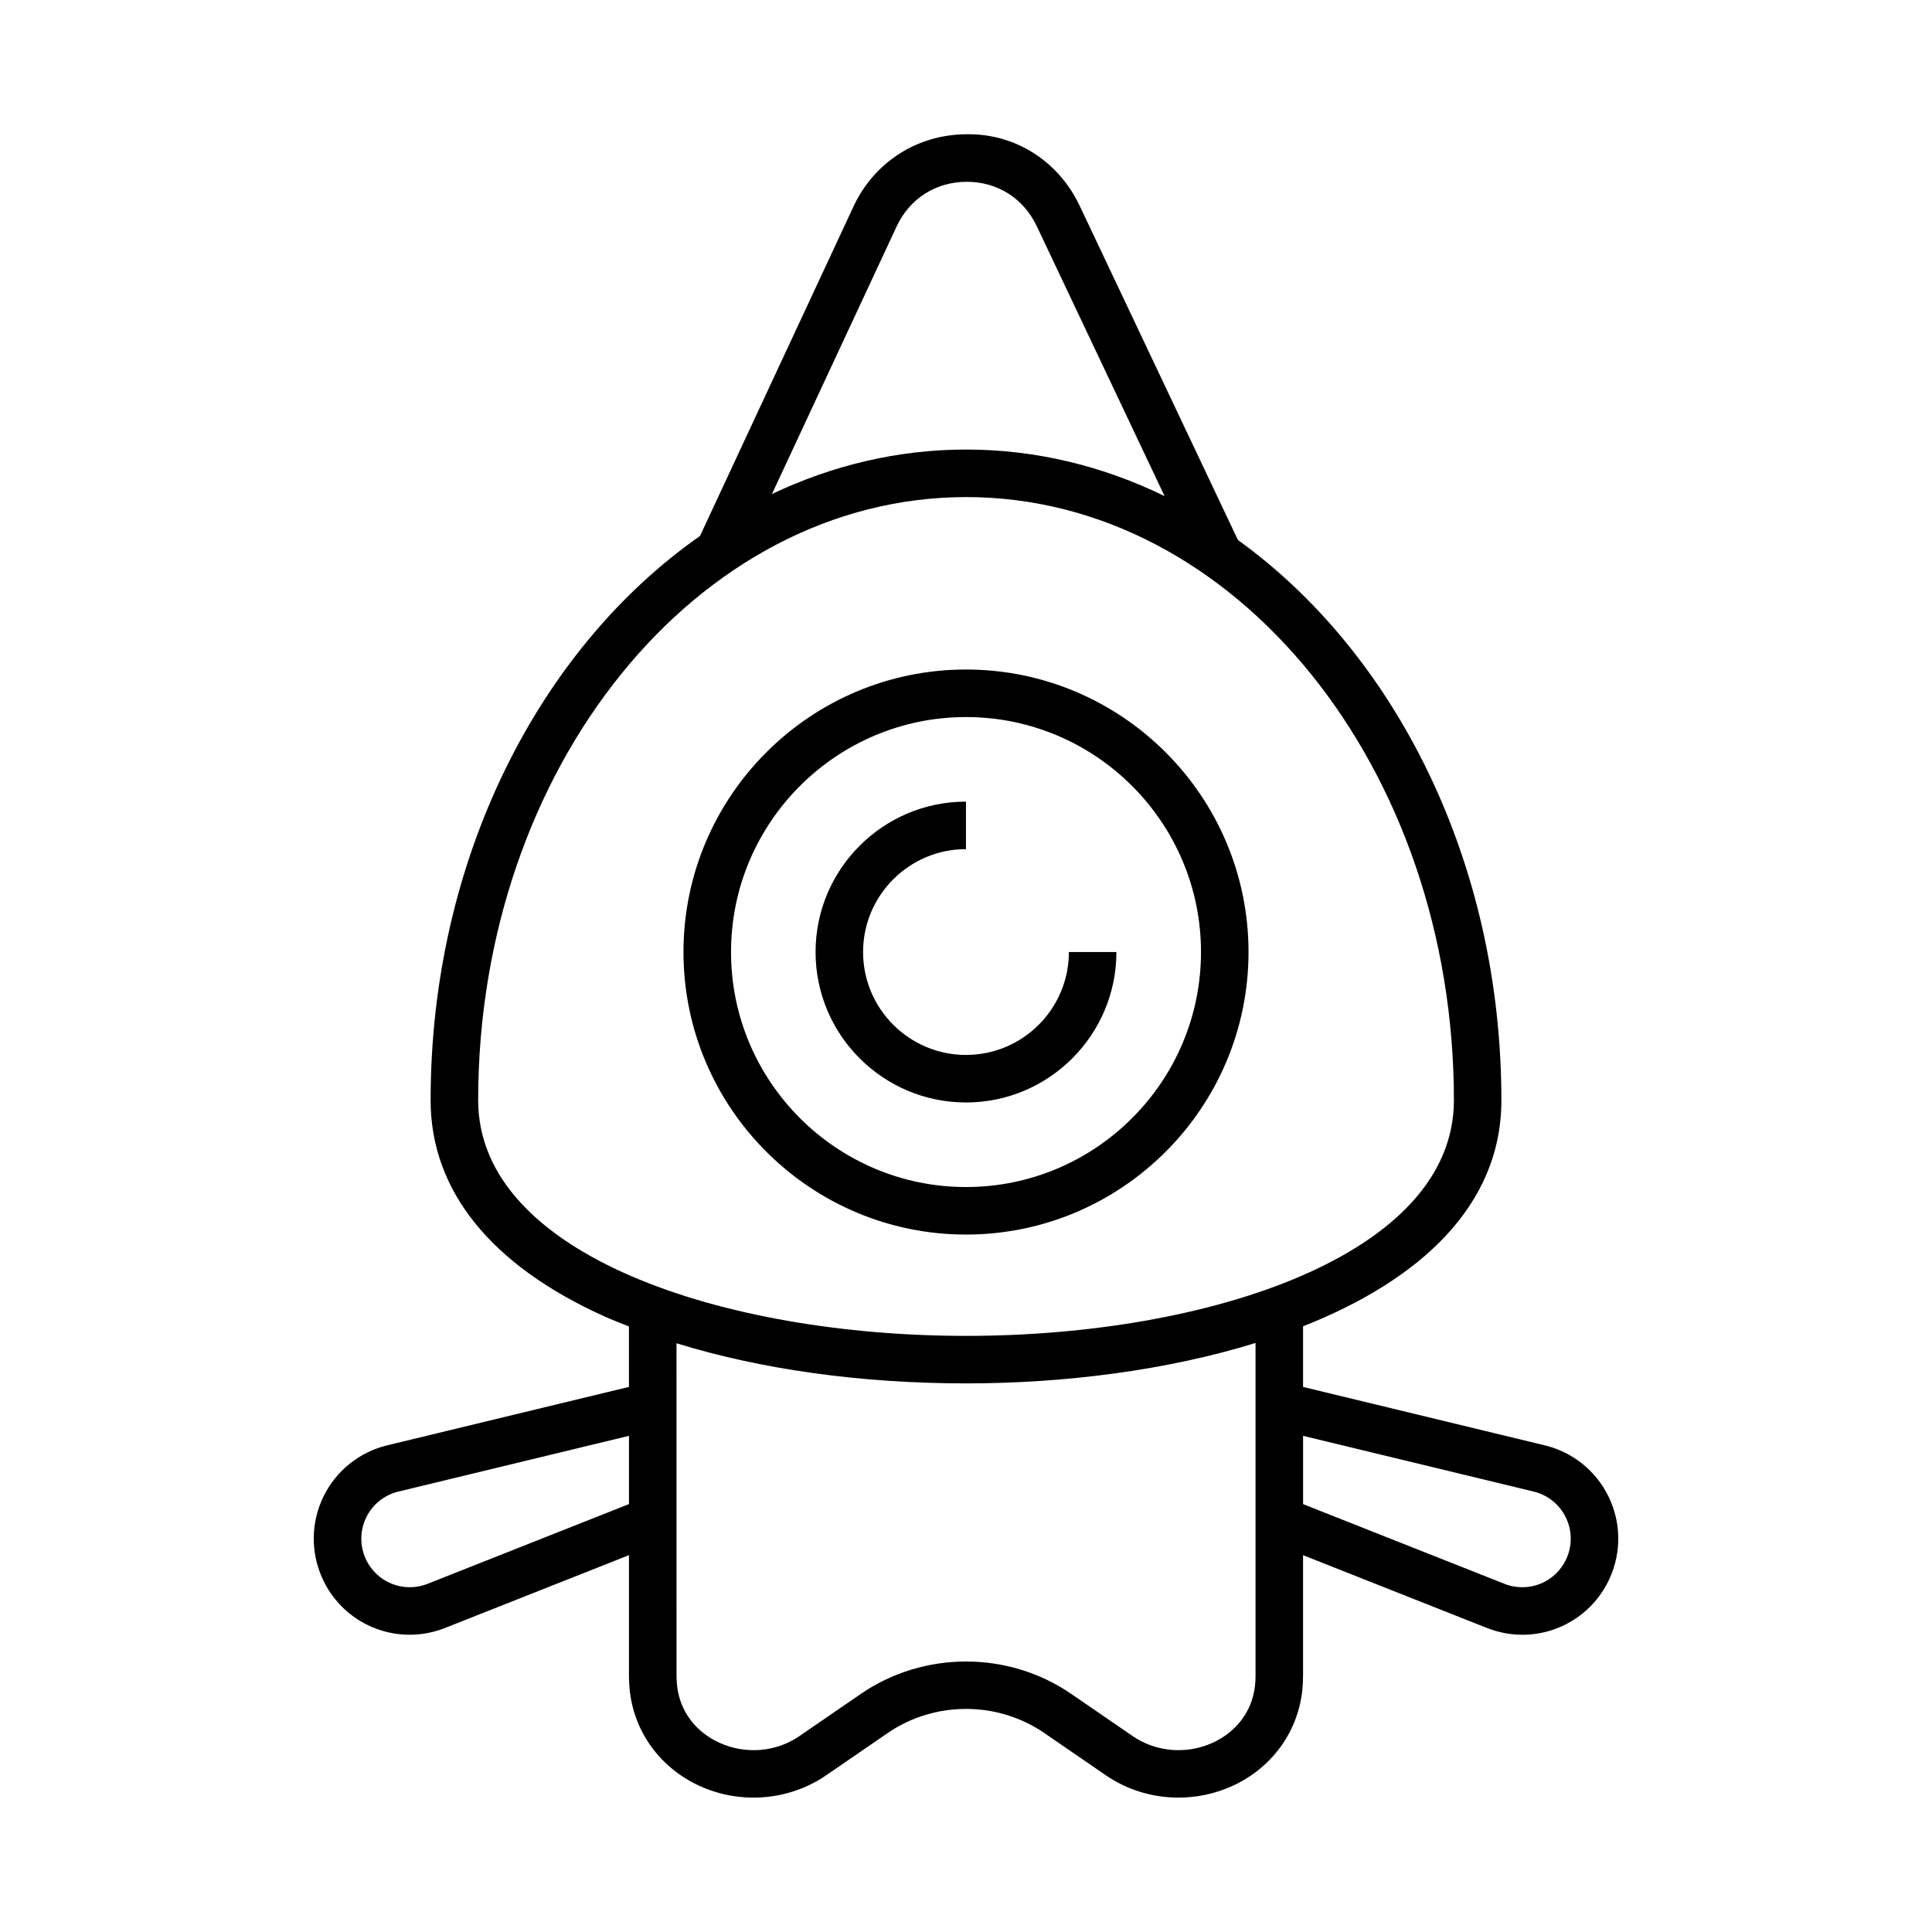 <?xml version="1.0" encoding="UTF-8"?>
<!-- Uploaded to: SVG Repo, www.svgrepo.com, Generator: SVG Repo Mixer Tools -->
<svg fill="#000000" width="800px" height="800px" version="1.1" viewBox="144 144 512 512" xmlns="http://www.w3.org/2000/svg">
 <g>
  <path d="m474.87 396.3c0-41.285-33.586-74.871-74.871-74.871s-74.871 33.586-74.871 74.871c0.004 41.285 33.59 74.871 74.875 74.871s74.867-33.586 74.867-74.871zm-137.14 0c0-34.34 27.941-62.273 62.273-62.273 34.336 0 62.273 27.938 62.273 62.273 0.004 34.34-27.934 62.277-62.27 62.277s-62.277-27.938-62.277-62.277z"/>
  <path d="m439.86 396.3h-12.594c0 15.035-12.23 27.27-27.27 27.27-15.035 0-27.27-12.23-27.27-27.27 0-15.035 12.23-27.27 27.27-27.27v-12.594c-21.98 0-39.863 17.883-39.863 39.863-0.004 21.98 17.883 39.867 39.863 39.867s39.863-17.887 39.863-39.867z"/>
  <path d="m547.45 577.23c9.762 0 18.996-5.656 23.211-15.129 3.074-6.922 2.922-14.789-0.426-21.582-3.352-6.793-9.488-11.711-16.852-13.488l-64.059-15.48v-16.062c30.809-12.172 52.559-31.879 52.559-59.898 0-63.141-28.07-118.43-69.816-148.48l-41.949-88.59c-5.551-11.723-16.992-19.191-30.023-18.938-12.969 0.043-24.43 7.371-29.902 19.125l-40.688 87.336c-42.609 29.793-71.387 85.645-71.387 149.54 0 23.895 15.934 43.707 46.082 57.289 2.074 0.934 4.293 1.777 6.477 2.644v16.027l-64.051 15.48c-7.367 1.781-13.504 6.699-16.855 13.488-3.344 6.797-3.5 14.66-0.426 21.582 4.211 9.473 13.449 15.133 23.211 15.129 3.129 0 6.316-0.582 9.41-1.805l48.715-19.285v31.914c0 1.418 0.078 2.816 0.238 4.207 1.277 10.992 8.203 20.359 18.535 25.059 10.879 4.941 23.715 3.867 33.488-2.844l16.309-11.199c12.422-8.523 29.098-8.516 41.496-0.004l16.32 11.207c5.699 3.914 12.449 5.914 19.25 5.914 4.84 0 9.703-1.016 14.23-3.07 10.332-4.699 17.258-14.066 18.543-25.078 0.152-1.371 0.234-2.769 0.234-4.188v-31.914l48.715 19.285c3.094 1.223 6.273 1.805 9.41 1.805zm-165.84-373.2c3.441-7.394 10.367-11.824 18.527-11.852h0.066c8.129 0 15.051 4.383 18.535 11.73l33.887 71.562c-16.27-7.93-34.004-12.336-52.578-12.336-18.152 0-35.5 4.207-51.473 11.789zm-110.89 231.56c0-88.145 58.02-159.86 129.34-159.86 71.262 0 129.24 71.711 129.24 159.86 0 40.988-65.035 62.434-129.29 62.434-64.25-0.004-129.29-21.445-129.29-62.434zm-13.387 128.13c-6.445 2.547-13.66-0.414-16.469-6.731-1.555-3.496-1.477-7.469 0.215-10.902 1.684-3.434 4.789-5.914 8.512-6.812l61.094-14.766v18.09zm219.25 27.098c-0.773 6.664-4.871 12.145-11.242 15.043-6.894 3.133-14.992 2.453-21.137-1.758l-16.32-11.203c-16.66-11.438-39.066-11.445-55.75 0l-16.309 11.199c-6.156 4.227-14.25 4.898-21.145 1.762-6.371-2.898-10.469-8.379-11.234-15.023-0.105-0.91-0.16-1.836-0.16-2.773l-0.008-88.086c22.305 6.898 48.801 10.637 76.727 10.637 26.305 0 53.371-3.496 76.727-10.715v88.16c0.004 0.941-0.051 1.867-0.148 2.758zm12.746-66.305 61.102 14.766c3.715 0.898 6.82 3.379 8.504 6.812 1.691 3.434 1.77 7.406 0.215 10.902-2.812 6.32-10.031 9.285-16.469 6.731l-53.352-21.117z"/>
 </g>
</svg>
